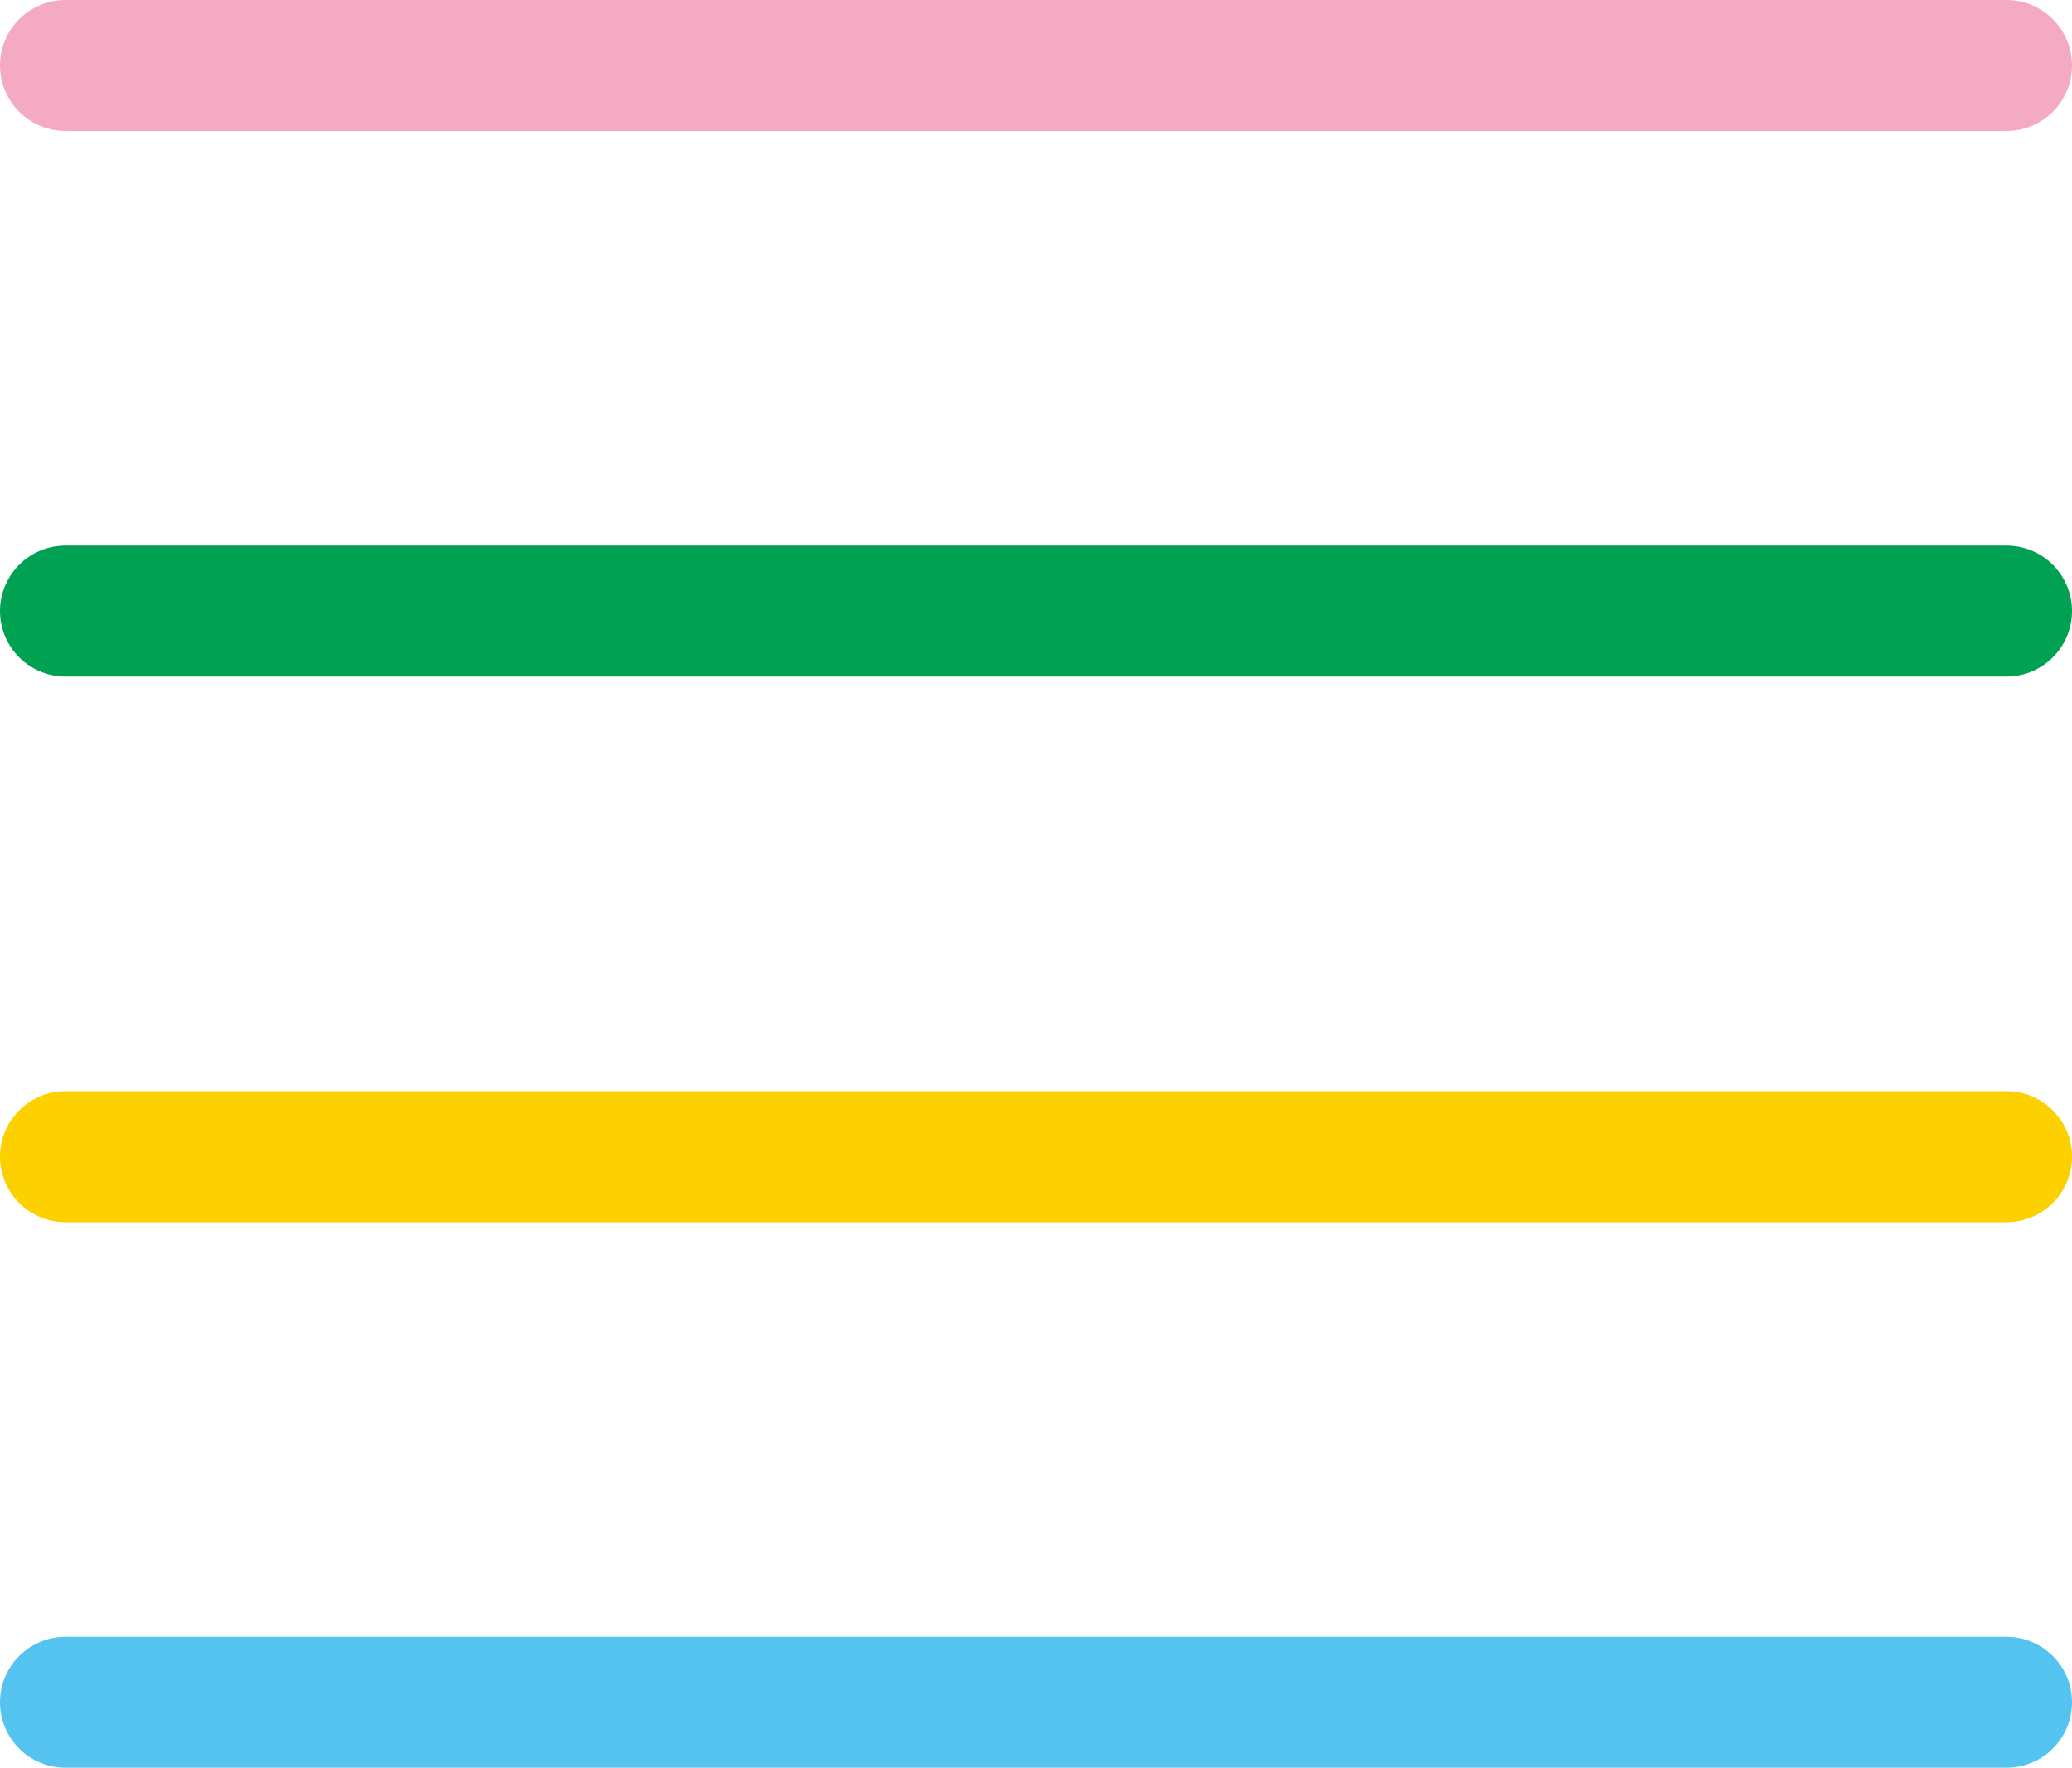 <?xml version="1.0" encoding="UTF-8"?><svg id="_レイヤー_2" xmlns="http://www.w3.org/2000/svg" width="31.65" height="27" viewBox="0 0 31.65 27"><defs><style>.cls-1{stroke:#55c3f0;}.cls-1,.cls-2,.cls-3,.cls-4{fill:none;stroke-linecap:round;stroke-linejoin:round;stroke-width:2px;}.cls-2{stroke:#fdd000;}.cls-3{stroke:#f5aac3;}.cls-4{stroke:#00a153;}</style></defs><g id="design"><line class="cls-3" x1="1" y1="1" x2="30.65" y2="1"/><line class="cls-4" x1="1" y1="9.333" x2="30.65" y2="9.333"/><line class="cls-2" x1="1" y1="17.667" x2="30.65" y2="17.667"/><line class="cls-1" x1="1" y1="26" x2="30.65" y2="26"/></g></svg>